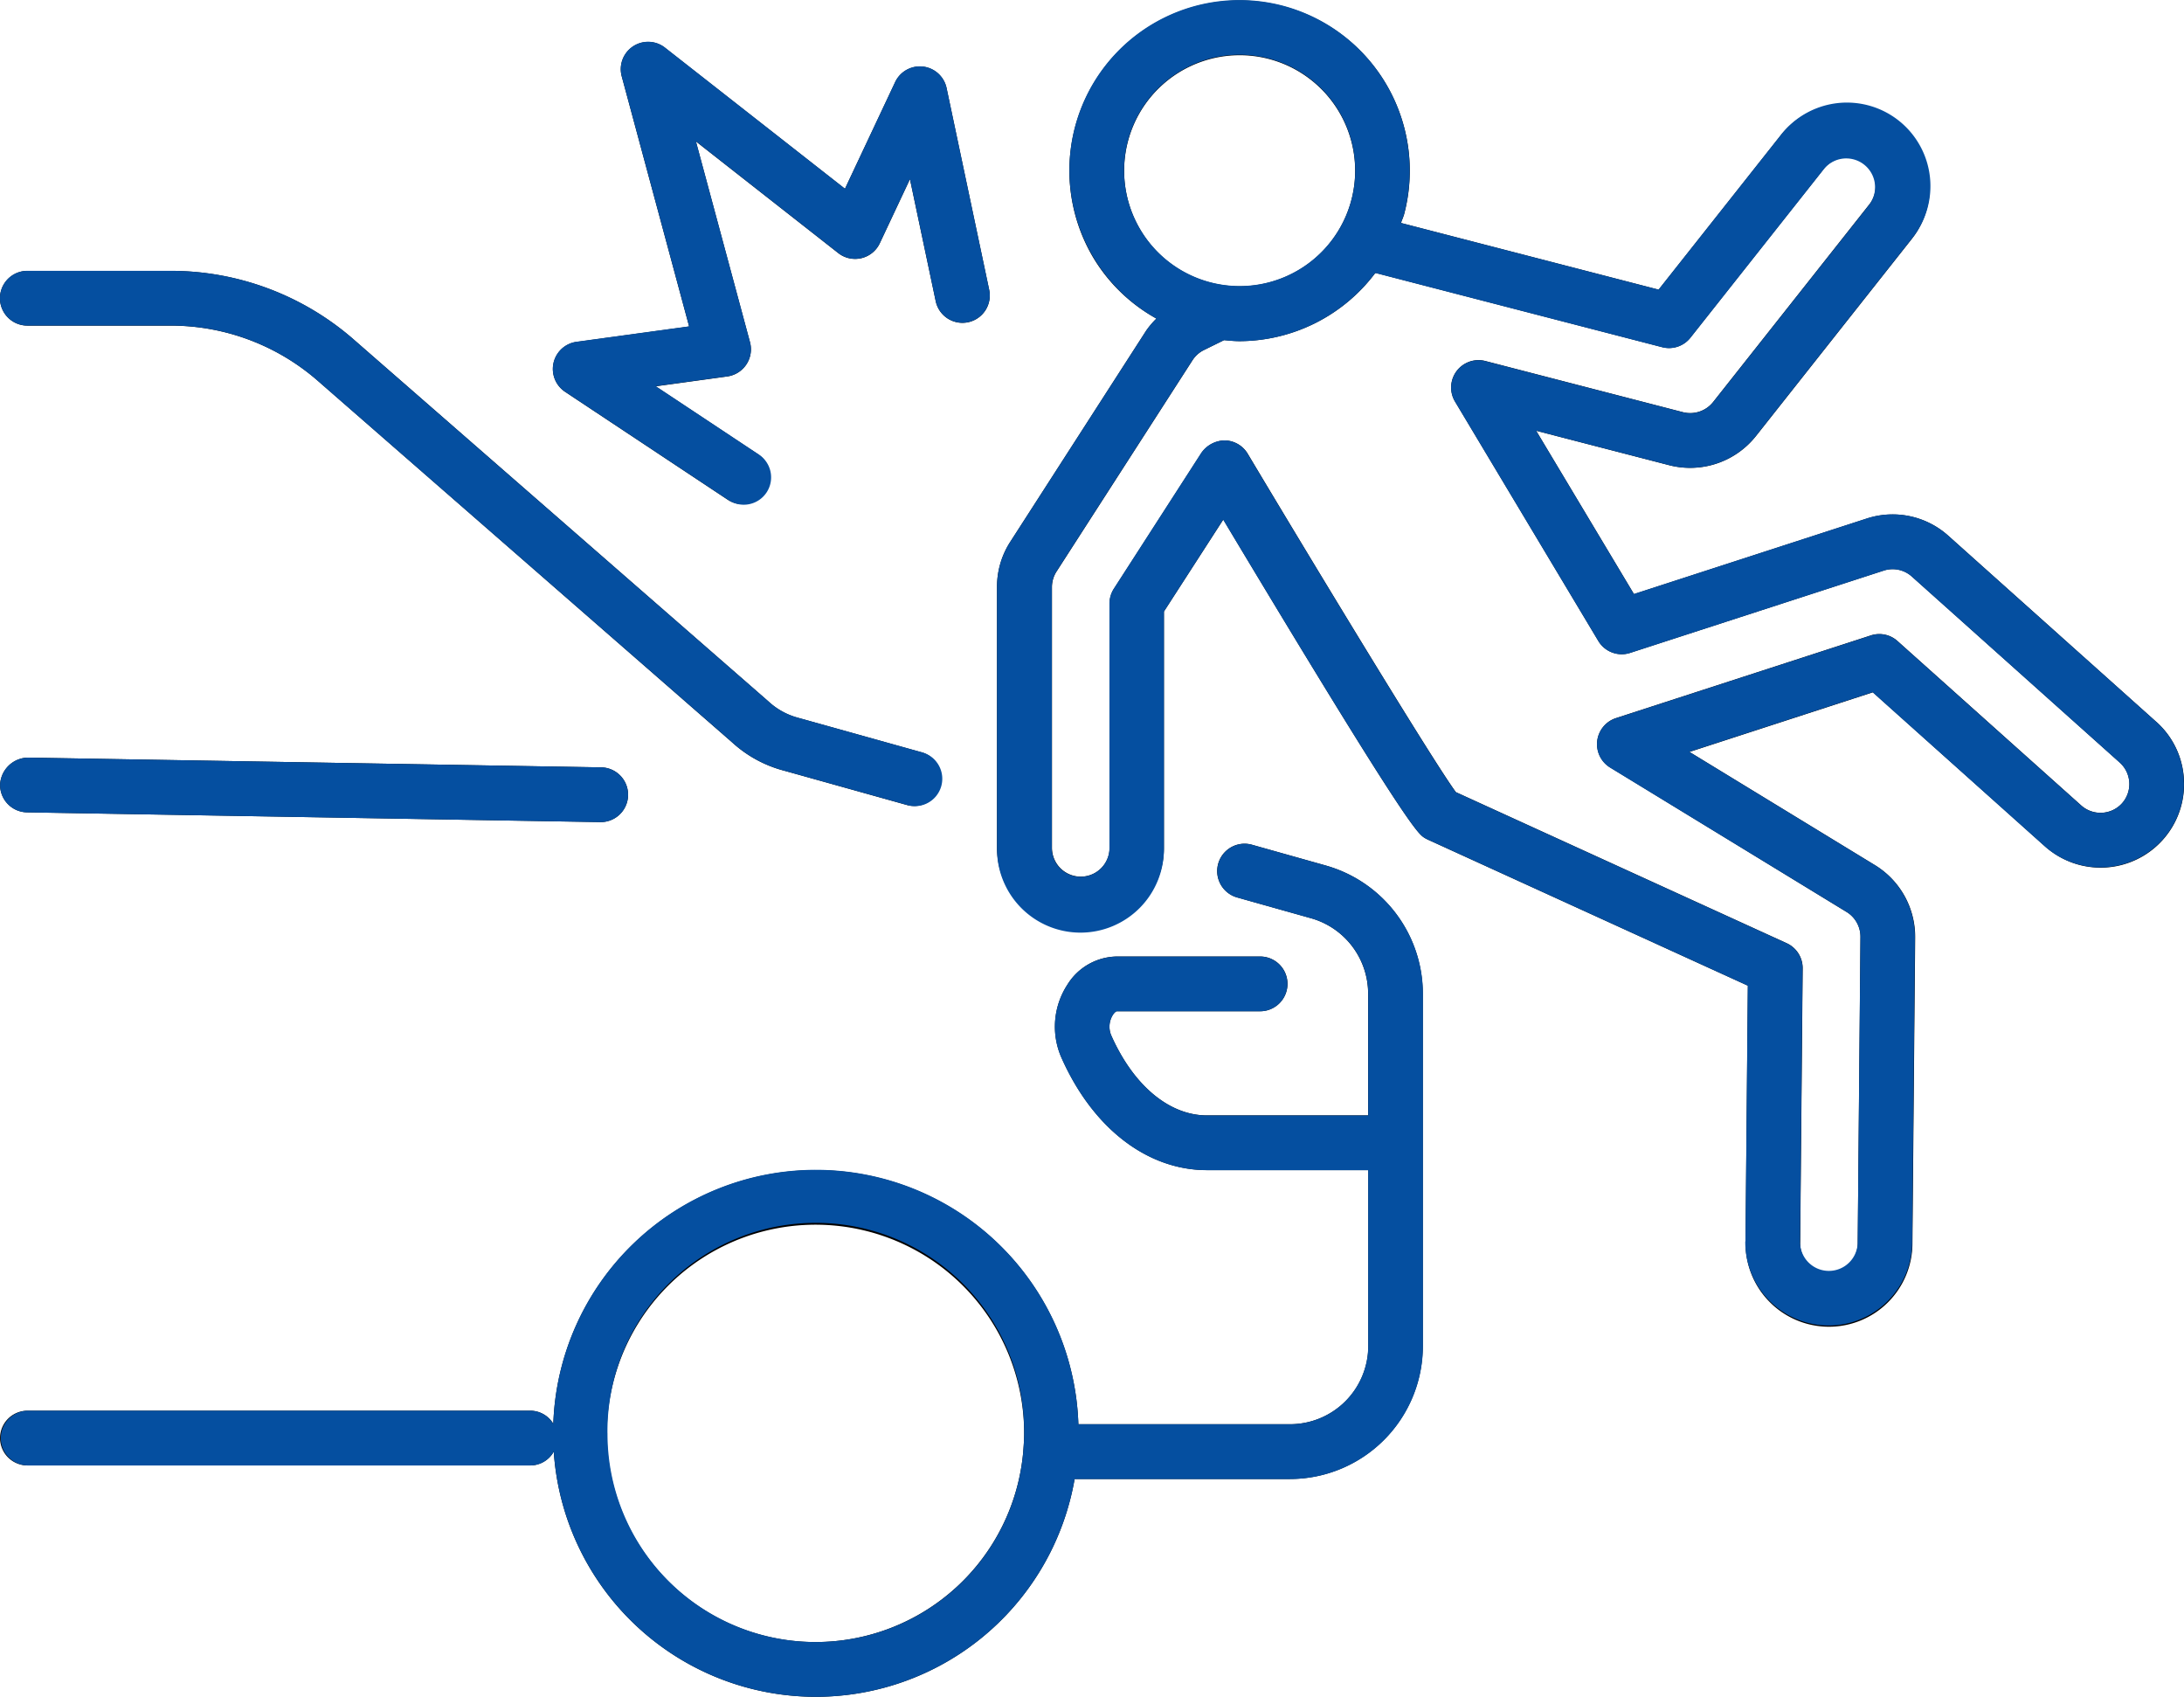 <svg xmlns="http://www.w3.org/2000/svg" xmlns:xlink="http://www.w3.org/1999/xlink" width="103" height="80" viewBox="0 0 103 80">
  <defs>
    <clipPath id="clip-path">
      <rect id="長方形_7" data-name="長方形 7" width="103" height="80" fill="none"/>
    </clipPath>
  </defs>
  <g id="icon" transform="translate(-5035 -971)">
    <g id="icon-2" data-name="icon" transform="translate(5035 971)">
      <g id="グループ_14" data-name="グループ 14">
        <g id="グループ_13" data-name="グループ 13" clip-path="url(#clip-path)">
          <path id="パス_23" data-name="パス 23" d="M101.687,34.028l-9.8-8.767a3.931,3.931,0,0,0-3.835-.816L77.06,28.01l-4.612-7.7,6.288,1.628a3.964,3.964,0,0,0,4.069-1.368l7.354-9.3a3.939,3.939,0,1,0-6.175-4.894l-5.761,7.281-12.15-3.144c.047-.146.113-.28.153-.43h0a8.027,8.027,0,1,0-14.7,2.009,7.956,7.956,0,0,0,3.013,2.929,3.908,3.908,0,0,0-.484.569l-6.4,9.941a3.9,3.9,0,0,0-.634,2.137v12.3a3.935,3.935,0,1,0,7.871,0V28.833L57.691,24.5c8.7,14.517,9.18,14.811,9.5,15.008.045.028.093.052.141.076l15.1,6.89-.11,12.056a3.936,3.936,0,1,0,7.871.069l.129-14.4a3.962,3.962,0,0,0-1.882-3.4l-8.762-5.347,8.648-2.81,8.122,7.267a3.935,3.935,0,0,0,6.549-3.164,3.9,3.9,0,0,0-1.306-2.715M53.756,10.791a5.447,5.447,0,1,1,3.321,2.527,5.43,5.43,0,0,1-3.321-2.527m46.326,27.077a1.369,1.369,0,0,1-1.924.111l-8.67-7.757a1.285,1.285,0,0,0-1.256-.265l-12.022,3.9a1.291,1.291,0,0,0-.273,2.329L87.091,43a1.367,1.367,0,0,1,.651,1.175l-.129,14.4A1.358,1.358,0,1,1,84.9,58.55l.117-12.893a1.291,1.291,0,0,0-.754-1.187l-15.6-7.121c-1.063-1.442-6.5-10.4-9.818-15.956a1.29,1.29,0,0,0-1.085-.628,1.373,1.373,0,0,0-1.1.591l-4.124,6.4a1.294,1.294,0,0,0-.206.7V39.973a1.358,1.358,0,1,1-2.717,0v-12.3a1.349,1.349,0,0,1,.219-.732l6.407-9.953a1.354,1.354,0,0,1,.54-.484l.952-.468c.247.023.495.048.741.048a8.04,8.04,0,0,0,6.386-3.208c.016,0,.033,0,.049,0L78.39,16.367a1.284,1.284,0,0,0,1.333-.448L86,7.981a1.361,1.361,0,1,1,2.134,1.688L80.788,18.96a1.385,1.385,0,0,1-1.412.475L70.048,17.02a1.29,1.29,0,0,0-1.427,1.913l6.757,11.285a1.287,1.287,0,0,0,1.5.564L88.842,26.9a1.354,1.354,0,0,1,1.323.282l9.806,8.771a1.362,1.362,0,0,1,.111,1.915"/>
          <path id="パス_24" data-name="パス 24" d="M62.544,40.812l-3.5-.984a1.29,1.29,0,0,0-.7,2.485l3.5.984a3.7,3.7,0,0,1,2.678,3.555v5.737h-7.6c-1.785,0-3.473-1.413-4.52-3.781a1.047,1.047,0,0,1,.079-.956c.084-.131.166-.174.184-.174H59.43a1.29,1.29,0,0,0,0-2.581H52.673a2.792,2.792,0,0,0-2.344,1.347,3.624,3.624,0,0,0-.274,3.409c1.471,3.329,4.042,5.316,6.876,5.316h7.6v8.3a3.69,3.69,0,0,1-3.692,3.68H50.857a12.388,12.388,0,0,0-24.762-.019,1.267,1.267,0,0,0-1.073-.618H1.293a1.29,1.29,0,0,0,0,2.58H25.021a1.271,1.271,0,0,0,1.095-.65A12.387,12.387,0,0,0,50.68,69.731H60.833A6.272,6.272,0,0,0,67.1,63.471V46.852a6.284,6.284,0,0,0-4.559-6.04M38.476,77.42A9.839,9.839,0,1,1,48.3,67.58c0,.286-.019.569-.043.849,0,0,0,.007,0,.012v.007a9.841,9.841,0,0,1-9.781,8.972"/>
          <path id="パス_25" data-name="パス 25" d="M1.289,15.353H8.063A10.544,10.544,0,0,1,15.04,18l19.5,17.013A5.8,5.8,0,0,0,37,36.342l5.807,1.623a1.291,1.291,0,0,0,.692-2.486l-5.855-1.634a3.306,3.306,0,0,1-1.4-.771l-19.5-17.012a13.116,13.116,0,0,0-8.676-3.29H1.289a1.29,1.29,0,0,0,0,2.58"/>
          <path id="パス_26" data-name="パス 26" d="M1.315,35.72a1.338,1.338,0,0,0-1.31,1.268A1.29,1.29,0,0,0,1.272,38.3L28.3,38.76h.021a1.29,1.29,0,0,0,.021-2.58Z"/>
          <path id="パス_27" data-name="パス 27" d="M26.65,18.475l7.69,5.1a1.29,1.29,0,0,0,1.422-2.152l-4.839-3.208L34.3,17.75a1.292,1.292,0,0,0,1.07-1.615L32.819,6.669l6.715,5.265a1.286,1.286,0,0,0,1.959-.467l1.421-3.02,1.213,5.743a1.289,1.289,0,1,0,2.522-.534l-2.007-9.5a1.288,1.288,0,0,0-2.426-.283L39.849,8.9,31.36,2.249A1.289,1.289,0,0,0,29.321,3.6L32.5,15.392l-5.313.728a1.291,1.291,0,0,0-.536,2.354"/>
        </g>
      </g>
    </g>
    <path id="Color_Overlay" data-name="Color Overlay" d="M5061.117,1039.443a1.273,1.273,0,0,1-1.095.651h-23.729a1.291,1.291,0,0,1,0-2.581h23.729a1.267,1.267,0,0,1,1.073.619,12.388,12.388,0,0,1,24.763.019h9.975a3.69,3.69,0,0,0,3.692-3.68v-8.3h-7.6c-2.834,0-5.4-1.987-6.875-5.316a3.626,3.626,0,0,1,.275-3.409,2.79,2.79,0,0,1,2.343-1.346h6.758a1.29,1.29,0,0,1,0,2.58h-6.758c-.017,0-.1.044-.183.174a1.05,1.05,0,0,0-.079.957c1.047,2.367,2.735,3.781,4.52,3.781h7.6v-5.738a3.693,3.693,0,0,0-2.677-3.554l-3.5-.984a1.291,1.291,0,0,1,.7-2.486l3.5.985a6.284,6.284,0,0,1,4.558,6.039v16.62a6.272,6.272,0,0,1-6.27,6.26H5085.68a12.387,12.387,0,0,1-24.563-1.288Zm2.533-.863a9.822,9.822,0,0,0,19.607.868v-.006c0-.005,0-.008,0-.013.024-.28.042-.562.042-.849a9.826,9.826,0,1,0-19.651,0Zm53.667-9.052.111-12.057-15.1-6.891c-.047-.023-.1-.048-.142-.075-.317-.2-.794-.493-9.5-15.008l-2.794,4.335v11.141a3.936,3.936,0,1,1-7.871,0V998.669a3.9,3.9,0,0,1,.634-2.137l6.4-9.942a3.9,3.9,0,0,1,.483-.569,8.02,8.02,0,0,1,5.96-14.754,8.047,8.047,0,0,1,5.723,9.815h0c-.04.15-.105.284-.153.429l12.152,3.145,5.76-7.282a3.939,3.939,0,1,1,6.174,4.892l-7.353,9.3a3.963,3.963,0,0,1-4.069,1.368l-6.288-1.627,4.611,7.7,10.99-3.565a3.935,3.935,0,0,1,3.836.816l9.8,8.767a3.9,3.9,0,0,1,1.308,2.716c0,.061,0,.122.006.184v.09a3.91,3.91,0,0,1-1,2.57,3.951,3.951,0,0,1-5.558.32l-8.123-7.267-8.647,2.81,8.761,5.346a3.959,3.959,0,0,1,1.882,3.4l-.129,14.4a3.936,3.936,0,1,1-7.872-.068Zm-23.48-37.135c3.32,5.552,8.755,14.514,9.819,15.956l15.6,7.122a1.289,1.289,0,0,1,.754,1.186l-.117,12.893a1.359,1.359,0,1,0,2.718.023l.129-14.4a1.37,1.37,0,0,0-.65-1.175l-11.155-6.806a1.29,1.29,0,0,1,.273-2.329l12.023-3.9a1.283,1.283,0,0,1,1.255.264l8.67,7.757a1.37,1.37,0,0,0,1.924-.112,1.363,1.363,0,0,0-.11-1.915l-9.806-8.771a1.358,1.358,0,0,0-1.323-.282l-11.962,3.881a1.286,1.286,0,0,1-1.5-.563l-6.758-11.285a1.29,1.29,0,0,1,1.428-1.912l9.328,2.414a1.385,1.385,0,0,0,1.412-.473l7.349-9.292a1.36,1.36,0,1,0-2.134-1.688l-6.28,7.938a1.287,1.287,0,0,1-1.332.449l-13.493-3.493a.089.089,0,0,0-.026,0,.155.155,0,0,1-.024,0,8.042,8.042,0,0,1-6.385,3.207c-.247,0-.494-.024-.74-.048l-.952.468a1.343,1.343,0,0,0-.541.485l-6.408,9.953a1.346,1.346,0,0,0-.218.731v12.305a1.358,1.358,0,1,0,2.717,0V999.453a1.286,1.286,0,0,1,.207-.7l4.123-6.4a1.372,1.372,0,0,1,1.1-.589A1.283,1.283,0,0,1,5093.837,992.393Zm-3.122-18.065a5.451,5.451,0,1,0,4.133-.565,5.492,5.492,0,0,0-1.4-.182A5.412,5.412,0,0,0,5090.715,974.327Zm-27.416,35.433-27.028-.46a1.29,1.29,0,0,1-1.267-1.313,1.34,1.34,0,0,1,1.31-1.268l27.027.459a1.291,1.291,0,0,1-.022,2.582Zm14.505-.8-5.807-1.622a5.8,5.8,0,0,1-2.453-1.327L5050.04,989a10.539,10.539,0,0,0-6.977-2.651h-6.775a1.29,1.29,0,0,1,0-2.58h6.775a13.119,13.119,0,0,1,8.677,3.289l19.5,17.012a3.3,3.3,0,0,0,1.4.77l5.855,1.635a1.29,1.29,0,1,1-.692,2.486Zm-8.465-14.392-7.69-5.1a1.291,1.291,0,0,1,.538-2.355l5.313-.727-3.178-11.791a1.289,1.289,0,0,1,2.039-1.353l8.49,6.655,2.365-5.03a1.289,1.289,0,0,1,2.427.282l2.006,9.5a1.289,1.289,0,1,1-2.522.534l-1.212-5.742-1.421,3.019a1.286,1.286,0,0,1-1.958.468l-6.715-5.265,2.55,9.466a1.29,1.29,0,0,1-1.069,1.614l-3.376.463,4.838,3.208a1.29,1.29,0,1,1-1.422,2.152Z" fill="#054fa0"/>
  </g>
</svg>
